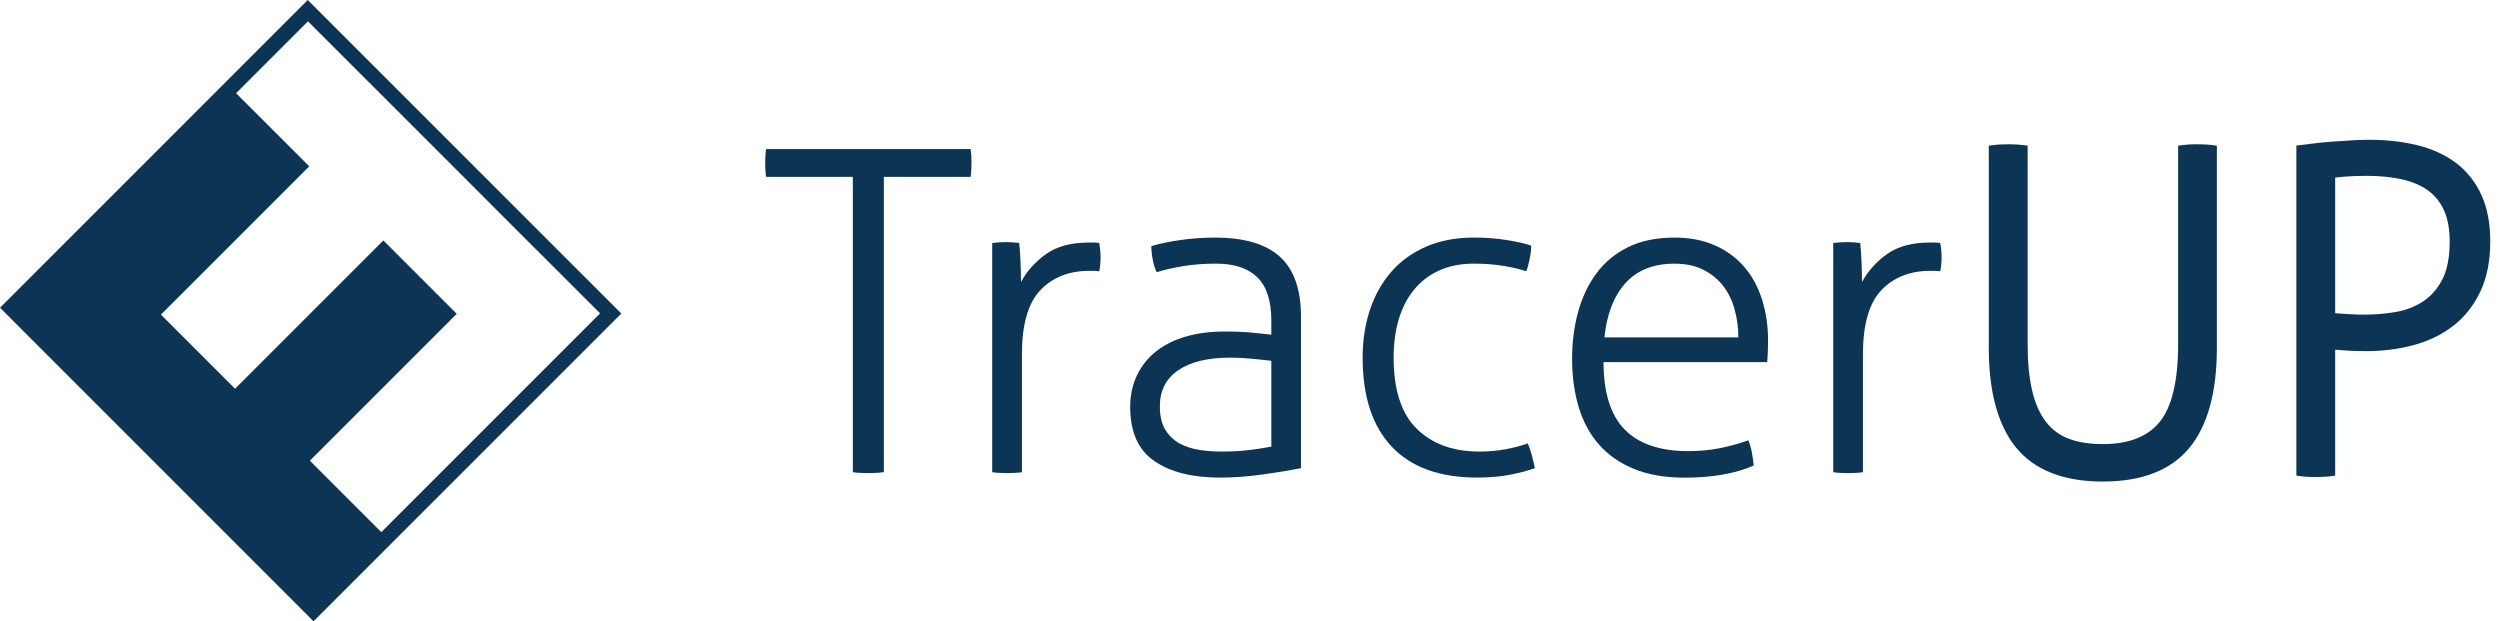 <svg xmlns="http://www.w3.org/2000/svg" width="169" height="42" viewBox="0 0 169 42" fill="none"><path d="M0.002 20.805L21.196 42L42.002 21.195L20.804 -6.10352e-05L0 20.805H0.002ZM25.764 6.385L30.773 11.394L35.733 16.355L40.566 21.183L35.707 26.042L25.777 35.972L20.945 31.143L30.875 21.213L25.914 16.253L15.888 26.279L10.879 21.27L20.905 11.244L15.96 6.302L20.819 1.443L25.764 6.385Z" fill="#0C3455"></path><path d="M65.614 10.075H51.787C51.767 10.195 51.752 10.347 51.742 10.531C51.731 10.714 51.727 10.875 51.727 11.016C51.727 11.18 51.733 11.347 51.742 11.518C51.752 11.689 51.767 11.836 51.787 11.958H57.652V31.921C57.774 31.942 57.93 31.957 58.123 31.966C58.315 31.976 58.513 31.982 58.715 31.982C58.898 31.982 59.08 31.976 59.262 31.966C59.445 31.955 59.606 31.94 59.749 31.921V11.958H65.614C65.634 11.836 65.649 11.68 65.659 11.486C65.668 11.294 65.674 11.127 65.674 10.984C65.674 10.823 65.668 10.661 65.659 10.498C65.647 10.336 65.632 10.193 65.614 10.073V10.075Z" fill="#0C3455"></path><path d="M73.925 16.396H73.606C72.41 16.396 71.448 16.653 70.719 17.17C69.99 17.687 69.422 18.32 69.018 19.069C69.018 18.665 69.008 18.213 68.988 17.717C68.967 17.221 68.937 16.791 68.897 16.426C68.736 16.405 68.584 16.39 68.441 16.381C68.3 16.371 68.147 16.366 67.986 16.366C67.845 16.366 67.696 16.371 67.546 16.381C67.394 16.39 67.236 16.405 67.074 16.426V31.923C67.196 31.944 67.367 31.959 67.591 31.968C67.813 31.978 67.976 31.983 68.078 31.983C68.198 31.983 68.367 31.978 68.58 31.968C68.792 31.957 68.96 31.942 69.082 31.923V23.961C69.082 21.937 69.497 20.488 70.328 19.616C71.159 18.745 72.262 18.309 73.64 18.309H73.929C74.019 18.309 74.147 18.319 74.309 18.339C74.369 18.035 74.399 17.721 74.399 17.398C74.399 17.093 74.369 16.77 74.309 16.426C74.166 16.405 74.04 16.396 73.929 16.396H73.925Z" fill="#0C3455"></path><path d="M82.145 16.061C81.335 16.061 80.544 16.118 79.775 16.229C79.004 16.339 78.358 16.477 77.831 16.638C77.831 16.943 77.867 17.266 77.936 17.61C78.008 17.954 78.093 18.217 78.194 18.399C78.72 18.238 79.318 18.101 79.987 17.99C80.656 17.879 81.395 17.822 82.205 17.822C83.44 17.822 84.372 18.133 85 18.749C85.628 19.367 85.942 20.345 85.942 21.681V22.623C85.596 22.582 85.162 22.537 84.635 22.486C84.107 22.435 83.481 22.411 82.752 22.411C81.82 22.411 80.965 22.521 80.184 22.745C79.404 22.969 78.735 23.298 78.179 23.732C77.621 24.168 77.187 24.704 76.873 25.343C76.559 25.982 76.401 26.706 76.401 27.516C76.401 29.198 76.942 30.414 78.027 31.162C79.109 31.912 80.594 32.286 82.478 32.286C83.389 32.286 84.352 32.215 85.365 32.074C86.378 31.933 87.239 31.79 87.947 31.649V21.409C87.947 19.567 87.472 18.213 86.519 17.352C85.566 16.492 84.107 16.061 82.143 16.061H82.145ZM85.944 30.192C85.415 30.294 84.88 30.375 84.333 30.435C83.786 30.495 83.198 30.525 82.57 30.525C82.085 30.525 81.598 30.489 81.111 30.42C80.624 30.348 80.179 30.207 79.773 29.995C79.367 29.782 79.038 29.472 78.786 29.068C78.532 28.664 78.406 28.127 78.406 27.457C78.406 26.405 78.822 25.593 79.653 25.027C80.483 24.459 81.658 24.176 83.177 24.176C83.643 24.176 84.134 24.2 84.65 24.251C85.167 24.302 85.598 24.347 85.942 24.388V30.192H85.944Z" fill="#0C3455"></path><path d="M103.264 29.978C102.819 30.14 102.317 30.271 101.76 30.373C101.202 30.474 100.621 30.525 100.014 30.525C98.232 30.525 96.819 30.014 95.776 28.989C94.733 27.967 94.21 26.361 94.21 24.174C94.21 23.241 94.321 22.392 94.545 21.621C94.768 20.851 95.107 20.183 95.563 19.616C96.018 19.048 96.586 18.608 97.264 18.294C97.943 17.98 98.738 17.822 99.65 17.822C100.358 17.822 101.022 17.873 101.64 17.975C102.259 18.076 102.768 18.198 103.176 18.339C103.257 18.136 103.332 17.864 103.403 17.518C103.475 17.174 103.51 16.869 103.51 16.606C103.104 16.465 102.554 16.337 101.854 16.227C101.155 16.116 100.42 16.059 99.651 16.059C98.415 16.059 97.326 16.268 96.385 16.681C95.443 17.097 94.657 17.668 94.03 18.398C93.402 19.127 92.926 19.982 92.601 20.965C92.276 21.948 92.114 23.016 92.114 24.172C92.114 26.805 92.772 28.816 94.09 30.203C95.406 31.593 97.33 32.284 99.864 32.284C100.653 32.284 101.373 32.224 102.022 32.102C102.67 31.982 103.247 31.829 103.755 31.647C103.713 31.425 103.648 31.141 103.557 30.796C103.467 30.452 103.369 30.177 103.27 29.974L103.264 29.978Z" fill="#0C3455"></path><path d="M117.895 18.022C117.358 17.403 116.694 16.922 115.905 16.578C115.115 16.234 114.213 16.061 113.202 16.061C111.986 16.061 110.942 16.274 110.072 16.7C109.202 17.125 108.488 17.713 107.929 18.463C107.371 19.213 106.958 20.084 106.683 21.076C106.411 22.069 106.273 23.132 106.273 24.268C106.273 25.403 106.42 26.521 106.715 27.504C107.008 28.487 107.465 29.333 108.082 30.042C108.7 30.75 109.489 31.303 110.452 31.698C111.414 32.093 112.565 32.29 113.901 32.29C114.833 32.29 115.694 32.218 116.484 32.078C117.273 31.936 117.961 31.733 118.549 31.468C118.529 31.205 118.489 30.912 118.427 30.587C118.367 30.264 118.286 29.989 118.185 29.765C117.557 29.989 116.914 30.166 116.256 30.297C115.596 30.429 114.882 30.495 114.113 30.495C112.209 30.495 110.781 30.008 109.828 29.036C108.877 28.064 108.399 26.544 108.399 24.478H119.461C119.481 24.277 119.497 24.033 119.506 23.749C119.515 23.467 119.521 23.232 119.521 23.05C119.521 22.037 119.384 21.101 119.111 20.24C118.837 19.379 118.433 18.638 117.895 18.022ZM108.459 22.807C108.621 21.226 109.098 20.001 109.888 19.131C110.677 18.26 111.783 17.824 113.2 17.824C113.969 17.824 114.628 17.967 115.175 18.251C115.722 18.535 116.168 18.903 116.512 19.36C116.856 19.817 117.109 20.347 117.271 20.956C117.433 21.565 117.514 22.181 117.514 22.809H108.458L108.459 22.807Z" fill="#0C3455"></path><path d="M130.778 16.396H130.458C129.263 16.396 128.301 16.653 127.571 17.17C126.842 17.687 126.274 18.32 125.87 19.069C125.87 18.665 125.861 18.213 125.84 17.717C125.82 17.221 125.789 16.791 125.75 16.426C125.588 16.405 125.436 16.39 125.293 16.381C125.152 16.371 125 16.366 124.838 16.366C124.696 16.366 124.549 16.371 124.397 16.381C124.244 16.39 124.088 16.405 123.927 16.426V31.923C124.047 31.944 124.22 31.959 124.444 31.968C124.665 31.978 124.827 31.983 124.93 31.983C125.051 31.983 125.218 31.978 125.432 31.968C125.645 31.957 125.812 31.942 125.934 31.923V23.961C125.934 21.937 126.35 20.488 127.18 19.616C128.011 18.745 129.114 18.309 130.492 18.309H130.782C130.872 18.309 131 18.319 131.161 18.339C131.222 18.035 131.252 17.721 131.252 17.398C131.252 17.093 131.222 16.77 131.161 16.426C131.019 16.405 130.893 16.396 130.782 16.396H130.778Z" fill="#0C3455"></path><path d="M149.099 9.766C148.657 9.746 148.334 9.748 147.977 9.766C147.787 9.778 147.618 9.795 147.469 9.815L147.242 9.847V23.264C147.242 25.723 146.826 27.487 146.007 28.508C145.202 29.512 143.907 30.021 142.155 30.021C141.259 30.021 140.483 29.899 139.847 29.658C139.227 29.424 138.708 29.038 138.306 28.514C137.894 27.98 137.584 27.283 137.381 26.441C137.174 25.585 137.069 24.516 137.069 23.266V9.849L136.842 9.817C136.693 9.796 136.524 9.781 136.332 9.768C135.979 9.75 135.656 9.746 135.21 9.768C135 9.78 134.819 9.796 134.671 9.817L134.443 9.849V23.538C134.443 26.504 135.067 28.767 136.297 30.269C137.539 31.784 139.507 32.553 142.152 32.553C144.796 32.553 146.764 31.784 148.007 30.269C149.236 28.769 149.86 26.504 149.86 23.538V9.849L149.633 9.817C149.484 9.796 149.304 9.781 149.091 9.768L149.099 9.766Z" fill="#0C3455"></path><path d="M167.74 13.172C167.338 12.296 166.765 11.573 166.034 11.02C165.31 10.475 164.434 10.071 163.432 9.821C162.446 9.575 161.329 9.449 160.117 9.449C159.746 9.449 159.331 9.464 158.869 9.494L157.53 9.584C157.089 9.616 156.683 9.656 156.312 9.708C155.951 9.759 155.671 9.793 155.472 9.813L155.235 9.836V32.147L155.455 32.183C155.585 32.203 155.75 32.22 155.955 32.232C156.153 32.241 156.354 32.247 156.56 32.247C156.748 32.247 156.935 32.241 157.124 32.232C157.314 32.22 157.483 32.205 157.632 32.183L157.859 32.151V23.64C158.192 23.668 158.495 23.691 158.765 23.706C159.115 23.726 159.525 23.736 159.996 23.736C161.088 23.736 162.15 23.599 163.149 23.332C164.16 23.061 165.06 22.627 165.823 22.04C166.59 21.452 167.21 20.674 167.663 19.727C168.113 18.783 168.342 17.64 168.342 16.332C168.342 15.106 168.141 14.043 167.74 13.168V13.172ZM165.096 18.903C164.763 19.538 164.323 20.037 163.788 20.384C163.243 20.738 162.628 20.975 161.957 21.089C161.267 21.208 160.557 21.268 159.844 21.268C159.547 21.268 159.303 21.264 159.113 21.253C158.923 21.243 158.752 21.232 158.602 21.223L158.145 21.193C158.059 21.187 157.963 21.18 157.859 21.17V12.005C158.075 11.979 158.329 11.952 158.619 11.932C159.015 11.902 159.478 11.887 159.996 11.887C160.865 11.887 161.664 11.966 162.37 12.123C163.062 12.278 163.652 12.528 164.126 12.87C164.592 13.206 164.959 13.657 165.212 14.21C165.468 14.772 165.598 15.486 165.598 16.334C165.598 17.4 165.428 18.262 165.096 18.901V18.903Z" fill="#0C3455"></path></svg>